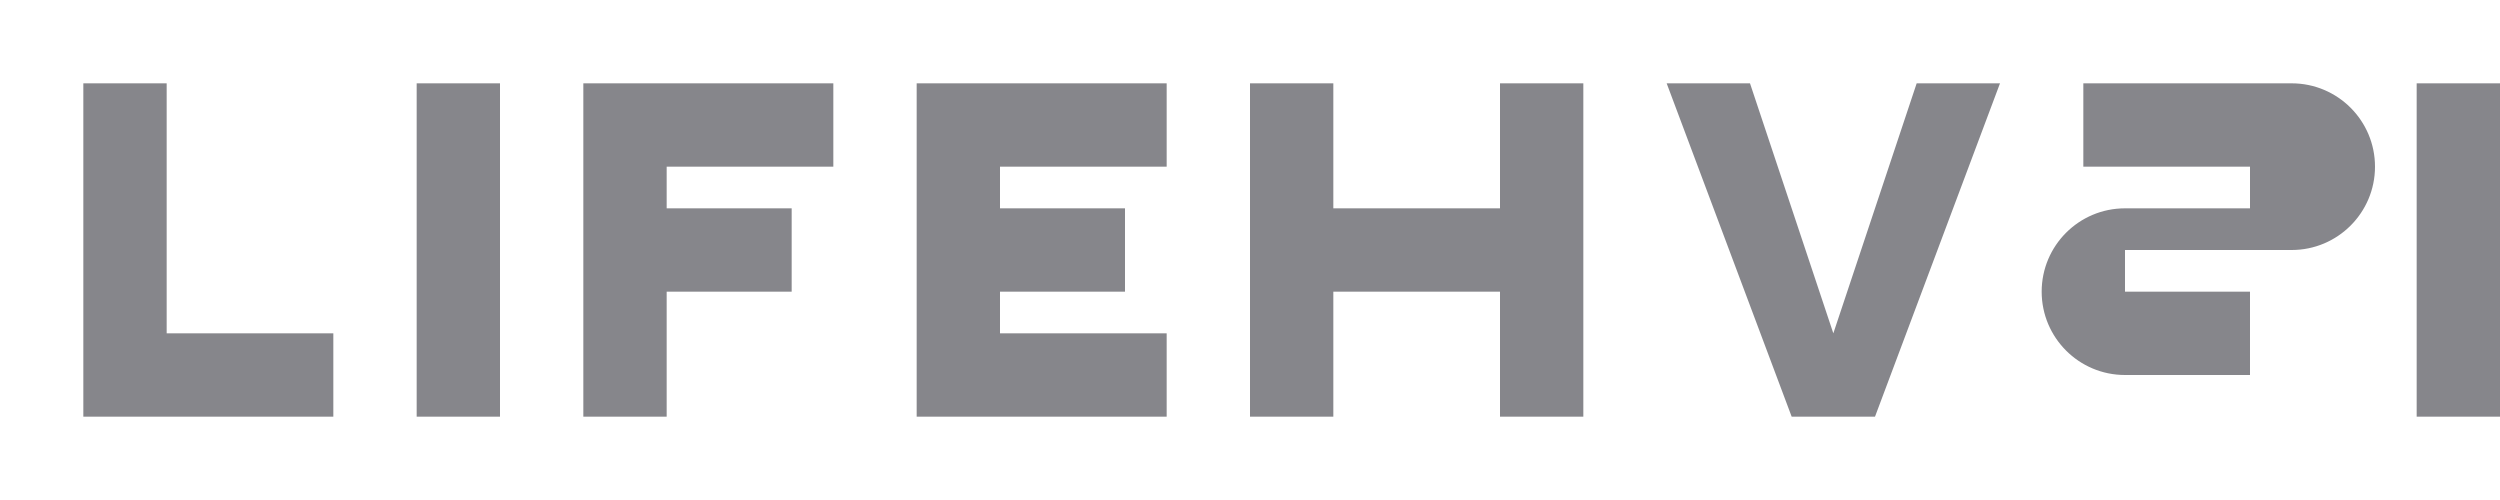 <?xml version="1.0" encoding="UTF-8"?>
<svg width="120" height="24" viewBox="0 0 120 24" fill="none" xmlns="http://www.w3.org/2000/svg">
    <!-- L -->
    <path d="M4 4V20H16V16H8V4H4Z" 
          fill="#86868B"/>
    
    <!-- I -->
    <path d="M20 4V20H24V4H20Z" 
          fill="#86868B"/>
    
    <!-- F -->
    <path d="M28 4V20H32V14H38V10H32V8H40V4H28Z" 
          fill="#86868B"/>
    
    <!-- E -->
    <path d="M44 4V20H56V16H48V14H54V10H48V8H56V4H44Z" 
          fill="#86868B"/>
    
    <!-- H -->
    <path d="M60 4V20H64V14H72V20H76V4H72V10H64V4H60Z" 
          fill="#86868B"/>
    
    <!-- A -->
    <path d="M80 4L86 20H90L96 4H92L88 16L84 4H80Z" 
          fill="#86868B"/>
    
    <!-- C -->
    <path d="M100 4V8H108V10H102C99.791 10 98 11.791 98 14C98 16.209 99.791 18 102 18H108V14H102V12H110C112.209 12 114 10.209 114 8C114 5.791 112.209 4 110 4H100Z" 
          fill="#86868B"/>
    
    <!-- K -->
    <path d="M116 4V20H120V12L126 20H131L124 11L131 4H126L120 10V4H116Z" 
          fill="#86868B"/>
    
    <!-- E -->
    <path d="M134 4V20H146V16H138V14H144V10H138V8H146V4H134Z" 
          fill="#86868B"/>
    
    <!-- R -->
    <path d="M150 4V20H154V14L160 20H165L158 13C160.209 12.4 162 10.4 162 8C162 5.791 160.209 4 158 4H150ZM154 10V8H158C158.552 8 159 8.448 159 9C159 9.552 158.552 10 158 10H154Z" 
          fill="#86868B"/>
</svg> 